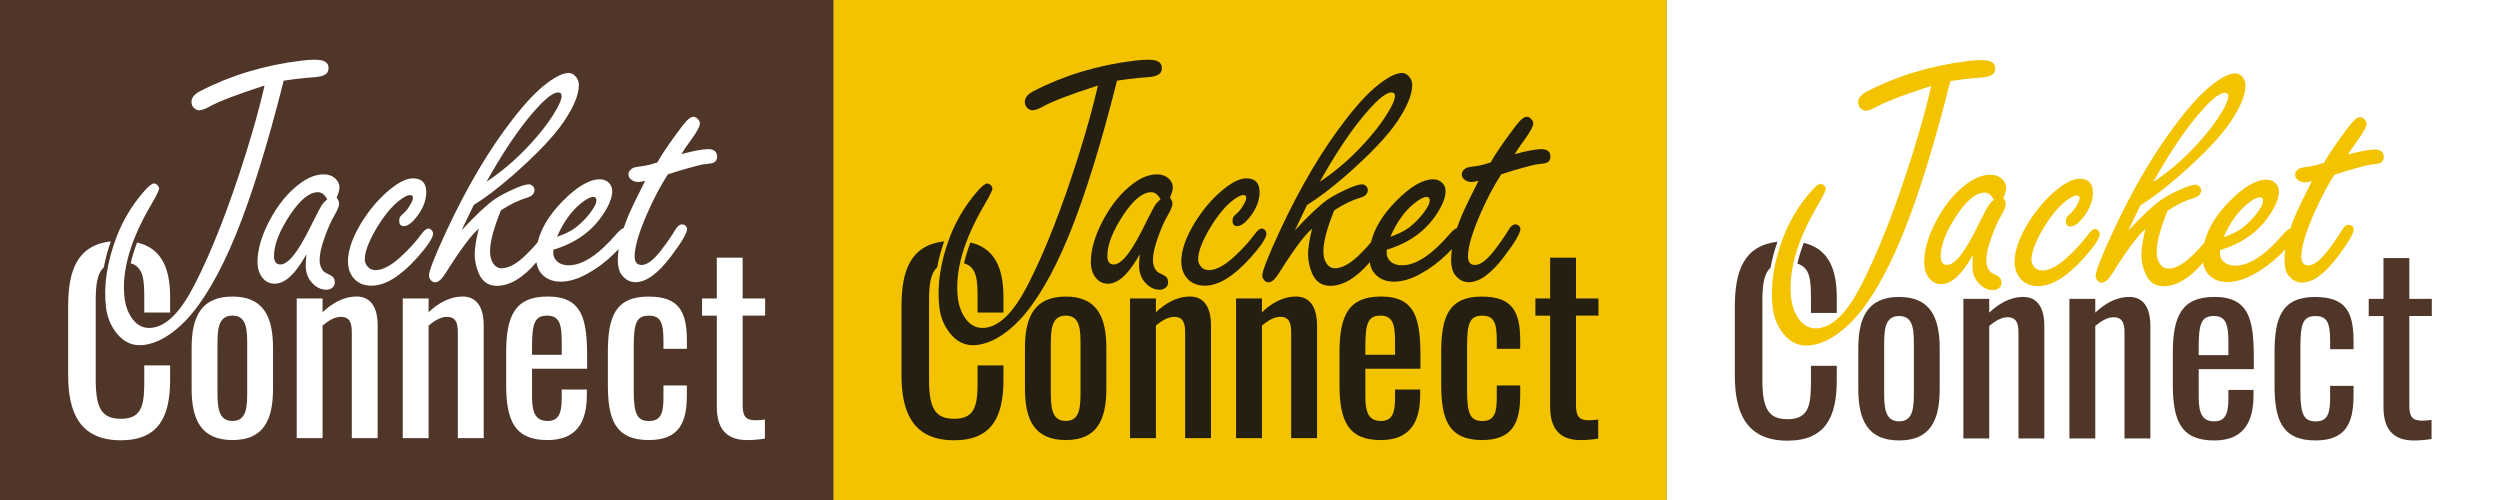 <?xml version="1.0" encoding="UTF-8"?><svg id="Layer_2" xmlns="http://www.w3.org/2000/svg" viewBox="0 0 1080 216"><rect x="0" y="0" width="1080" height="216" fill="#808080" stroke="none"/><defs><style>.cls-1{fill:#fff;}.cls-2{fill:#f3c300;}.cls-3{fill:#241f10;}.cls-4{fill:#503629;}</style></defs><g id="Layer_1-2"><g><rect class="cls-1" x="720" width="360" height="216"/><g><g><path class="cls-4" d="m820.42,128.28c-13.46,0-17.64,8.66-17.64,22.23v17.53c0,13.57,4.17,22.23,17.64,22.23s17.53-8.66,17.53-22.23v-17.53c0-13.57-4.17-22.23-17.53-22.23Zm6.37,40.49c0,6.78,0,13.25-6.37,13.25s-6.47-6.47-6.47-13.25v-18.89c0-6.78,0-13.36,6.47-13.36s6.37,6.58,6.37,13.36v18.89Z"/><path class="cls-4" d="m874.07,128.28c-5.84,0-10.75,3.03-14.72,6.78v-5.95h-11.17v60.32h11.17v-48.63c2.5-2.09,5.32-3.76,7.83-3.76,3.86,0,4.8,2.5,4.8,6.78v45.61h11.17v-48.84c0-5.84-1.88-12.32-9.08-12.32Z"/><path class="cls-4" d="m919.88,128.28c-5.84,0-10.75,3.03-14.72,6.78v-5.95h-11.17v60.32h11.17v-48.63c2.5-2.09,5.32-3.76,7.83-3.76,3.86,0,4.8,2.5,4.8,6.78v45.61h11.17v-48.84c0-5.84-1.88-12.32-9.08-12.32Z"/><path class="cls-4" d="m956.51,128.28c-13.88,0-17.85,8.14-17.85,24.11v13.78c0,15.76,3.65,24.11,17.85,24.11,12.31,0,17.01-7.41,17.01-19.52v-2.3h-10.85v3.65c0,6.05-1.04,9.91-6.05,9.91s-6.78-3.13-6.78-10.44v-12.11h23.8v-4.91c0-16.49-1.98-26.3-17.12-26.3Zm6.16,25.15h-12.84v-3.24c0-10.44,1.15-13.67,6.58-13.67s6.26,4.07,6.26,11.48v5.43Z"/><path class="cls-4" d="m1000.24,128.28c-14.61,0-17.64,8.98-17.64,24.11v13.88c0,14.51,2.82,24,17.64,24,12.94,0,16.49-7.2,16.49-19.41v-4.17h-10.12v4.91c0,6.16-.63,10.44-6.16,10.44-5.01,0-6.68-2.61-6.68-12.94v-18.99c0-10.23,1.04-13.57,6.58-13.57,4.9,0,6.26,2.82,6.26,10.65v3.65h10.12v-3.55c0-12.42-3.34-18.99-16.49-18.99Z"/><path class="cls-4" d="m1050.54,136.53v-7.41h-9.71v-17.64h-11.17v17.64h-6.37v7.41h6.37v39.35c0,8.77,3.55,14.4,13.05,14.4,2.82,0,4.91-.21,7.72-.63v-8.24c-1.36.21-3.03.31-4.07.31-4.38,0-5.53-1.88-5.53-6.58v-38.62h9.71Z"/><path class="cls-4" d="m779.22,104.92c-1.18,3.09-2.09,6.08-2.75,8.98,5.7,1.72,5.85,7.51,5.85,15.33v5.95h11.17v-6.68c0-12.71-3.85-21.13-14.27-23.57Z"/><path class="cls-4" d="m782.33,164.29c0,10.02-.52,16.8-10.02,16.8-8.14,0-10.96-4.17-10.96-16.91v-33.5c0-6.84.4-12.15,3.5-15,.68-3.67,1.69-7.42,3.02-11.26-14.4,1.72-18.42,12.39-18.42,28.03v29.85c0,15.76,4.8,28.07,22.75,28.07,16.59,0,21.29-10.54,21.29-26.09v-6.26h-11.17v6.26Z"/></g><g><path class="cls-2" d="m842.57,35.01l.56-.08c2.05-.31,3.52-.52,4.48-.64,1.31-.16,2.92-.33,4.93-.52,1.94-.12,3.49-.25,4.63-.39,1.81-.22,3.11-.71,3.88-1.46.71-.69.99-1.63.83-2.88-.16-1.33-.94-2.18-2.45-2.67-1.74-.54-4.88-.54-9.31,0-15.86,1.95-30.52,6.37-43.59,13.14-2.79,1.44-4.03,3.12-3.78,5.15.1.85.41,1.52.95,2.06.86.84,1.74,1.19,2.68,1.08,1.03-.13,2.42-.66,4.11-1.58,4.11-2.26,11.63-5.16,22.37-8.63l1.42-.46-.33,1.46c-1.69,7.45-4.3,16.86-7.75,27.95-7.3,23.22-14.75,42.27-22.15,56.64-6.01,11.73-12.02,17.81-18.39,18.59-3.34.41-6.15-.82-8.34-3.67-1.89-2.51-3.07-5.59-3.51-9.16-1.39-11.36,2.41-24.82,11.3-40.01,3.44-5.8,3.65-7.08,3.63-7.34-.07-.55-.29-1-.68-1.38-.54-.53-1.04-.79-1.53-.79-.06,0-.11,0-.17.01-.55.07-1.9.69-4.75,4.1-4.79,5.68-8.56,12.02-11.2,18.85-4.2,10.97-5.74,21.32-4.58,30.76.51,4.12,2.03,7.8,4.53,10.94,3.2,4.02,7.07,5.7,11.84,5.11,5.84-.72,11.89-4.24,17.97-10.47,7.46-7.79,14.73-20.18,21.59-36.84,6.88-16.83,13.83-39.14,20.66-66.33l.14-.55Z"/><path class="cls-2" d="m864.92,77.36c-1.35-1.25-3.03-1.87-5.05-1.87-3.22,0-6.56,1.25-10.02,3.75-5.29,3.85-9.81,9.35-13.56,16.51-3.36,6.44-5.05,12.33-5.05,17.67,0,2.16.46,4.04,1.37,5.63,1.44,2.45,3.46,3.68,6.06,3.68,2.98,0,5.99-1.88,9.01-5.62,1.54-1.92,3.1-4.28,4.69-7.07-.19,2.21-.29,3.8-.29,4.76,0,2.84.77,5.19,2.31,7.07,1.87,2.31,4.11,3.46,6.71,3.46.96,0,1.8-.31,2.52-.94.67-.58,1.01-1.32,1.01-2.24,0-1.44-.6-2.45-1.8-3.03-1.63-.77-2.62-1.32-2.96-1.66-1.2-1.3-1.8-2.96-1.8-4.98,0-2.5.74-5.82,2.24-9.95,1.39-3.89,2.79-7.02,4.18-9.37,1.35-2.31,2.02-3.97,2.02-4.98,0-.77-.36-1.66-1.08-2.67.82-1.87,1.23-3.34,1.23-4.4,0-1.39-.58-2.64-1.73-3.75Zm-5.62,11.03c-.77,1.11-2,3.37-3.68,6.78-2.55,5.24-4.69,9.21-6.42,11.9-3.08,4.9-5.77,7.36-8.08,7.36-.91,0-1.6-.31-2.06-.94-.46-.62-.69-1.54-.69-2.74,0-4.9,2.35-10.89,7.07-17.96,4.28-6.39,8.24-9.59,11.9-9.59.77,0,1.49.25,2.16.76.67.5,1.3,1.29,1.87,2.34-1.01.82-1.71,1.51-2.09,2.09Z"/><path class="cls-2" d="m906.52,99.64c-.43-.48-.91-.72-1.44-.72-.91,0-2,.89-3.24,2.67-2.4,3.22-5.36,6.44-8.87,9.66-4.14,3.75-7.72,5.62-10.75,5.62-1.54,0-2.77-.62-3.68-1.87-.63-.82-.94-1.75-.94-2.81,0-3.27,1.68-7.74,5.05-13.41,3.27-5.43,6.54-9.42,9.81-11.97,2.07-1.59,3.61-2.38,4.62-2.38.87,0,1.3.39,1.3,1.15,0,.67-.31,1.56-.94,2.67-.91,1.63-1.8,2.86-2.67,3.68-1.01.91-1.59,1.47-1.73,1.66-.39.48-.58,1.13-.58,1.95,0,1.54.67,2.31,2.02,2.31,1.59,0,3.44-1.35,5.55-4.04,2.74-3.56,4.11-7.09,4.11-10.6,0-3.99-1.9-5.99-5.7-5.99-2.31,0-5,1.11-8.08,3.32-5.24,3.85-9.86,8.92-13.85,15.22-4.13,6.59-6.2,12.38-6.2,17.38,0,2.55.67,4.76,2.02,6.63,1.87,2.55,4.59,3.82,8.15,3.82,5.91,0,12.5-4.04,19.76-12.12,4.57-5.14,6.85-8.61,6.85-10.38,0-.48-.19-.96-.58-1.44Z"/><path class="cls-2" d="m1025.82,64.59c-2.31,0-6.13.72-11.47,2.16.86-1.49,2.19-3.44,3.97-5.84,2.69-3.7,4.04-6.18,4.04-7.43,0-.62-.29-1.25-.87-1.88-.63-.67-1.25-1.01-1.87-1.01-.87,0-1.88.6-3.03,1.8-.82.87-2.28,2.74-4.4,5.62-3.8,5.19-6.54,9.3-8.22,12.33-2.21.72-3.89,1.18-5.05,1.37-3.17.43-4.95.75-5.34.94-1.4.72-2.09,1.68-2.09,2.88,0,1.01.53,1.85,1.59,2.52.77.48,1.66.72,2.67.72.67,0,1.66-.17,2.96-.5-3.7,7.36-5.96,12-6.78,13.92-.97,2.24-1.8,4.39-2.49,6.47-.82.28-1.77,1.02-2.86,2.25-7.88,9.23-14.83,13.85-20.84,13.85-2.74,0-4.71-.89-5.91-2.67-.53-.77-.79-1.68-.79-2.74v-1.3c9.76-2.93,17.07-8.24,21.92-15.94,2.36-3.7,3.53-6.83,3.53-9.37,0-1.63-.63-2.96-1.88-3.97-1.01-.77-2.14-1.15-3.39-1.15-4.62,0-10.02,3.17-16.23,9.52-5.69,5.8-9.26,11.69-10.71,17.67-1.29,1.58-2.72,3.14-4.29,4.69-4.28,4.38-8.05,6.56-11.32,6.56-1.59,0-2.86-.82-3.82-2.45-.77-1.3-1.15-2.93-1.15-4.9,0-4.04,1.56-9.93,4.69-17.67,3.85-2.55,7.6-4.37,11.25-5.48,2.16-.62,3.25-1.73,3.25-3.32,0-.72-.27-1.3-.79-1.73-.48-.48-1.03-.72-1.66-.72-1.15,0-3.03.55-5.62,1.66-3.85,1.68-6.9,3.29-9.16,4.83-3.51,2.45-8.27,6.92-14.28,13.41,2.88-6.06,4.64-9.71,5.26-10.96,4.81-2.98,10.21-7.07,16.22-12.26,10.72-9.33,18.32-17.28,22.79-23.87,4.28-6.39,6.42-11.63,6.42-15.72,0-1.54-.53-2.84-1.59-3.89-.82-.87-1.76-1.3-2.81-1.3-2.36,0-5.5,1.49-9.45,4.47-4.37,3.27-9.3,8.46-14.78,15.58-10.14,13.03-19.66,29.09-28.56,48.17-5.05,10.91-7.57,17.33-7.57,19.25,0,.67.27,1.35.79,2.02.53.63,1.15.94,1.88.94,1.39,0,2.93-1.37,4.62-4.11,6.35-10.1,11.08-16.44,14.21-19.04-1.15,4.81-1.73,8.44-1.73,10.89,0,2.93.58,5.72,1.73,8.37,1.54,3.61,4.16,5.41,7.86,5.41,5.53,0,11.22-3.4,17.06-10.2.29,1.86.92,3.42,1.91,4.65,2.07,2.5,4.9,3.75,8.51,3.75s7.31-1.11,11.39-3.32c4.09-2.21,7.93-5.07,11.54-8.58.79-.77,1.51-1.49,2.16-2.18-.23,1.66-.35,3.25-.35,4.78,0,2.64.5,4.69,1.51,6.13,1.63,2.26,3.68,3.39,6.13,3.39,4.62,0,9.71-3.7,15.29-11.11,4.66-6.15,7-10.12,7-11.9,0-.43-.19-.87-.58-1.3-.43-.43-.96-.65-1.59-.65-1.06,0-2.04.79-2.96,2.38-1.68,2.79-3.61,5.58-5.77,8.37-3.41,4.52-6.32,6.78-8.73,6.78-1.01,0-1.77-.31-2.27-.94-.5-.62-.76-1.54-.76-2.74,0-4.23,1.9-10.62,5.7-19.18,2.64-6.01,5.53-11.44,8.65-16.3,1.73-.58,3.49-1.13,5.26-1.66,6.44-1.88,10.07-2.79,10.89-2.74,2.02-.19,3.27-.43,3.75-.72.91-.53,1.37-1.35,1.37-2.45,0-2.21-1.32-3.32-3.97-3.32Zm-78.62-12.11c6.59-8.27,11.22-12.4,13.92-12.4,1.01,0,1.51.55,1.51,1.66s-.72,2.96-2.16,5.55c-2.07,3.7-4.81,7.55-8.22,11.54-6.83,8.03-14.18,14.64-22.07,19.83,5.91-10.58,11.59-19.3,17.02-26.18Zm23.73,35.55c2.31-1.87,4.09-2.81,5.34-2.81.91,0,1.37.48,1.37,1.44s-.36,1.95-1.08,3.1c-1.97,3.27-4.64,6.2-8,8.8-1.92,1.44-4.57,2.74-7.93,3.89,2.74-6.3,6.18-11.11,10.31-14.42Z"/></g></g></g><g><rect class="cls-2" x="360" width="360" height="216"/><g><g><path class="cls-3" d="m460.42,128.11c-13.46,0-17.64,8.66-17.64,22.23v17.53c0,13.57,4.17,22.23,17.64,22.23s17.53-8.66,17.53-22.23v-17.53c0-13.57-4.17-22.23-17.53-22.23Zm6.37,40.49c0,6.78,0,13.25-6.37,13.25s-6.47-6.47-6.47-13.25v-18.89c0-6.78,0-13.36,6.47-13.36s6.37,6.58,6.37,13.36v18.89Z"/><path class="cls-3" d="m514.07,128.11c-5.84,0-10.75,3.03-14.72,6.78v-5.95h-11.17v60.32h11.17v-48.63c2.5-2.09,5.32-3.76,7.83-3.76,3.86,0,4.8,2.5,4.8,6.78v45.61h11.17v-48.84c0-5.84-1.88-12.32-9.08-12.32Z"/><path class="cls-3" d="m559.88,128.11c-5.84,0-10.75,3.03-14.72,6.78v-5.95h-11.17v60.32h11.17v-48.63c2.5-2.09,5.32-3.76,7.83-3.76,3.86,0,4.8,2.5,4.8,6.78v45.61h11.17v-48.84c0-5.84-1.88-12.32-9.08-12.32Z"/><path class="cls-3" d="m596.51,128.11c-13.88,0-17.85,8.14-17.85,24.11v13.78c0,15.76,3.65,24.11,17.85,24.11,12.31,0,17.01-7.41,17.01-19.52v-2.3h-10.85v3.65c0,6.05-1.04,9.91-6.05,9.91s-6.78-3.13-6.78-10.44v-12.11h23.8v-4.91c0-16.49-1.98-26.3-17.12-26.3Zm6.16,25.15h-12.84v-3.24c0-10.44,1.15-13.67,6.58-13.67s6.26,4.07,6.26,11.48v5.43Z"/><path class="cls-3" d="m640.24,128.11c-14.61,0-17.64,8.98-17.64,24.11v13.88c0,14.51,2.82,24,17.64,24,12.94,0,16.49-7.2,16.49-19.41v-4.17h-10.12v4.91c0,6.16-.63,10.44-6.16,10.44-5.01,0-6.68-2.61-6.68-12.94v-18.99c0-10.23,1.04-13.57,6.58-13.57,4.9,0,6.26,2.82,6.26,10.65v3.65h10.12v-3.55c0-12.42-3.34-18.99-16.49-18.99Z"/><path class="cls-3" d="m690.54,136.36v-7.41h-9.71v-17.64h-11.17v17.64h-6.37v7.41h6.37v39.35c0,8.77,3.55,14.4,13.05,14.4,2.82,0,4.91-.21,7.72-.63v-8.24c-1.36.21-3.03.31-4.07.31-4.38,0-5.53-1.88-5.53-6.58v-38.62h9.71Z"/><path class="cls-3" d="m419.22,104.75c-1.18,3.09-2.09,6.08-2.75,8.98,5.7,1.72,5.85,7.51,5.85,15.33v5.95h11.17v-6.68c0-12.71-3.85-21.13-14.27-23.57Z"/><path class="cls-3" d="m422.33,164.12c0,10.02-.52,16.8-10.02,16.8-8.14,0-10.96-4.17-10.96-16.91v-33.5c0-6.84.4-12.15,3.5-15,.68-3.67,1.69-7.42,3.02-11.26-14.4,1.72-18.42,12.39-18.42,28.03v29.85c0,15.76,4.8,28.07,22.75,28.07,16.59,0,21.29-10.54,21.29-26.09v-6.26h-11.17v6.26Z"/></g><g><path class="cls-3" d="m482.57,34.84l.56-.08c2.05-.31,3.52-.52,4.48-.64,1.31-.16,2.92-.33,4.93-.52,1.94-.12,3.49-.25,4.63-.39,1.81-.22,3.11-.71,3.88-1.46.71-.69.99-1.63.83-2.88-.16-1.33-.94-2.18-2.45-2.67-1.74-.54-4.88-.54-9.31,0-15.86,1.95-30.52,6.37-43.59,13.14-2.79,1.44-4.03,3.12-3.78,5.15.1.85.41,1.52.95,2.06.86.84,1.74,1.19,2.68,1.08,1.03-.13,2.42-.66,4.11-1.58,4.11-2.26,11.63-5.16,22.37-8.63l1.42-.46-.33,1.46c-1.69,7.45-4.3,16.86-7.75,27.95-7.3,23.22-14.75,42.27-22.15,56.64-6.01,11.73-12.02,17.81-18.39,18.59-3.34.41-6.15-.82-8.34-3.67-1.89-2.51-3.07-5.59-3.51-9.16-1.39-11.36,2.41-24.82,11.3-40.01,3.44-5.8,3.65-7.08,3.63-7.34-.07-.55-.29-1-.68-1.38-.54-.53-1.04-.79-1.53-.79-.06,0-.11,0-.17.01-.55.07-1.9.69-4.75,4.1-4.79,5.68-8.56,12.02-11.2,18.85-4.2,10.97-5.74,21.32-4.58,30.76.51,4.12,2.03,7.8,4.53,10.94,3.2,4.02,7.07,5.7,11.84,5.11,5.84-.72,11.89-4.24,17.97-10.47,7.46-7.79,14.73-20.18,21.59-36.84,6.88-16.83,13.83-39.14,20.66-66.33l.14-.55Z"/><path class="cls-3" d="m504.92,77.19c-1.35-1.25-3.03-1.87-5.05-1.87-3.22,0-6.56,1.25-10.02,3.75-5.29,3.85-9.81,9.35-13.56,16.51-3.36,6.44-5.05,12.33-5.05,17.67,0,2.16.46,4.04,1.37,5.63,1.44,2.45,3.46,3.68,6.06,3.68,2.98,0,5.99-1.88,9.01-5.62,1.54-1.92,3.1-4.28,4.69-7.07-.19,2.21-.29,3.8-.29,4.76,0,2.84.77,5.19,2.31,7.07,1.87,2.31,4.11,3.46,6.71,3.46.96,0,1.8-.31,2.52-.94.67-.58,1.01-1.32,1.01-2.24,0-1.44-.6-2.45-1.8-3.03-1.63-.77-2.62-1.32-2.96-1.66-1.2-1.3-1.8-2.96-1.8-4.98,0-2.5.74-5.82,2.24-9.95,1.39-3.89,2.79-7.02,4.18-9.37,1.35-2.31,2.02-3.97,2.02-4.98,0-.77-.36-1.66-1.08-2.67.82-1.87,1.23-3.34,1.23-4.4,0-1.39-.58-2.64-1.73-3.75Zm-5.62,11.03c-.77,1.11-2,3.37-3.68,6.78-2.55,5.24-4.69,9.21-6.42,11.9-3.08,4.9-5.77,7.36-8.08,7.36-.91,0-1.6-.31-2.06-.94-.46-.62-.69-1.54-.69-2.74,0-4.9,2.35-10.89,7.07-17.96,4.28-6.39,8.24-9.59,11.9-9.59.77,0,1.49.25,2.16.76.67.5,1.3,1.29,1.87,2.34-1.01.82-1.71,1.51-2.09,2.09Z"/><path class="cls-3" d="m546.52,99.47c-.43-.48-.91-.72-1.44-.72-.91,0-2,.89-3.24,2.67-2.4,3.22-5.36,6.44-8.87,9.66-4.14,3.75-7.72,5.62-10.75,5.62-1.54,0-2.77-.62-3.68-1.87-.63-.82-.94-1.75-.94-2.81,0-3.27,1.68-7.74,5.05-13.41,3.27-5.43,6.54-9.42,9.81-11.97,2.07-1.59,3.61-2.38,4.62-2.38.87,0,1.3.39,1.3,1.15,0,.67-.31,1.56-.94,2.67-.91,1.63-1.8,2.86-2.67,3.68-1.01.91-1.59,1.47-1.73,1.66-.39.48-.58,1.13-.58,1.95,0,1.54.67,2.31,2.02,2.31,1.59,0,3.44-1.35,5.55-4.04,2.74-3.56,4.11-7.09,4.11-10.6,0-3.99-1.9-5.99-5.7-5.99-2.31,0-5,1.11-8.08,3.32-5.24,3.85-9.86,8.92-13.85,15.22-4.13,6.59-6.2,12.38-6.2,17.38,0,2.55.67,4.76,2.02,6.63,1.87,2.55,4.59,3.82,8.15,3.82,5.91,0,12.5-4.04,19.76-12.12,4.57-5.14,6.85-8.61,6.85-10.38,0-.48-.19-.96-.58-1.44Z"/><path class="cls-3" d="m665.82,64.43c-2.31,0-6.13.72-11.47,2.16.86-1.49,2.19-3.44,3.97-5.84,2.69-3.7,4.04-6.18,4.04-7.43,0-.62-.29-1.25-.87-1.88-.63-.67-1.25-1.01-1.87-1.01-.87,0-1.88.6-3.03,1.8-.82.87-2.28,2.74-4.4,5.62-3.8,5.19-6.54,9.3-8.22,12.33-2.21.72-3.89,1.18-5.05,1.37-3.17.43-4.95.75-5.34.94-1.4.72-2.09,1.68-2.09,2.88,0,1.01.53,1.85,1.59,2.52.77.48,1.66.72,2.67.72.67,0,1.66-.17,2.96-.5-3.7,7.36-5.96,12-6.78,13.92-.97,2.24-1.8,4.39-2.49,6.47-.82.28-1.77,1.02-2.86,2.25-7.88,9.23-14.83,13.85-20.84,13.85-2.74,0-4.71-.89-5.91-2.67-.53-.77-.79-1.68-.79-2.74v-1.3c9.76-2.93,17.07-8.24,21.92-15.94,2.36-3.7,3.53-6.83,3.53-9.37,0-1.63-.63-2.96-1.88-3.97-1.01-.77-2.14-1.15-3.39-1.15-4.62,0-10.02,3.17-16.23,9.52-5.69,5.8-9.26,11.69-10.71,17.67-1.29,1.58-2.72,3.14-4.29,4.69-4.28,4.38-8.05,6.56-11.32,6.56-1.59,0-2.86-.82-3.82-2.45-.77-1.3-1.15-2.93-1.15-4.9,0-4.04,1.56-9.93,4.69-17.67,3.85-2.55,7.6-4.37,11.25-5.48,2.16-.62,3.25-1.73,3.25-3.32,0-.72-.27-1.3-.79-1.73-.48-.48-1.03-.72-1.66-.72-1.15,0-3.03.55-5.62,1.66-3.85,1.68-6.9,3.29-9.16,4.83-3.51,2.45-8.27,6.92-14.28,13.41,2.88-6.06,4.64-9.71,5.26-10.96,4.81-2.98,10.21-7.07,16.22-12.26,10.72-9.33,18.32-17.28,22.79-23.87,4.28-6.39,6.42-11.63,6.42-15.72,0-1.54-.53-2.84-1.59-3.89-.82-.87-1.76-1.3-2.81-1.3-2.36,0-5.5,1.49-9.45,4.47-4.37,3.27-9.3,8.46-14.78,15.58-10.14,13.03-19.66,29.09-28.56,48.17-5.05,10.91-7.57,17.33-7.57,19.25,0,.67.27,1.35.79,2.02.53.63,1.15.94,1.88.94,1.39,0,2.93-1.37,4.62-4.11,6.35-10.1,11.08-16.44,14.21-19.04-1.15,4.81-1.73,8.44-1.73,10.89,0,2.93.58,5.72,1.73,8.37,1.54,3.61,4.16,5.41,7.86,5.41,5.53,0,11.22-3.4,17.06-10.2.29,1.86.92,3.42,1.91,4.65,2.07,2.5,4.9,3.75,8.51,3.75s7.31-1.11,11.39-3.32c4.09-2.21,7.93-5.07,11.54-8.58.79-.77,1.51-1.49,2.16-2.18-.23,1.66-.35,3.25-.35,4.78,0,2.64.5,4.69,1.51,6.13,1.63,2.26,3.68,3.39,6.13,3.39,4.62,0,9.71-3.7,15.29-11.11,4.66-6.15,7-10.12,7-11.9,0-.43-.19-.87-.58-1.3-.43-.43-.96-.65-1.59-.65-1.06,0-2.04.79-2.96,2.38-1.68,2.79-3.61,5.58-5.77,8.37-3.41,4.52-6.32,6.78-8.73,6.78-1.01,0-1.77-.31-2.27-.94-.5-.62-.76-1.54-.76-2.74,0-4.23,1.9-10.62,5.7-19.18,2.64-6.01,5.53-11.44,8.65-16.3,1.73-.58,3.49-1.13,5.26-1.66,6.44-1.88,10.07-2.79,10.89-2.74,2.02-.19,3.27-.43,3.75-.72.91-.53,1.37-1.35,1.37-2.45,0-2.21-1.32-3.32-3.97-3.32Zm-78.62-12.11c6.59-8.27,11.22-12.4,13.92-12.4,1.01,0,1.51.55,1.51,1.66s-.72,2.96-2.16,5.55c-2.07,3.7-4.81,7.55-8.22,11.54-6.83,8.03-14.18,14.64-22.07,19.83,5.91-10.58,11.59-19.3,17.02-26.18Zm23.73,35.55c2.31-1.87,4.09-2.81,5.34-2.81.91,0,1.37.48,1.37,1.44s-.36,1.95-1.08,3.1c-1.97,3.27-4.64,6.2-8,8.8-1.92,1.44-4.57,2.74-7.93,3.89,2.74-6.3,6.18-11.11,10.31-14.42Z"/></g></g></g><g><rect class="cls-4" width="360" height="216"/><g><g><path class="cls-1" d="m100.42,128.11c-13.46,0-17.64,8.66-17.64,22.23v17.53c0,13.57,4.17,22.23,17.64,22.23s17.53-8.66,17.53-22.23v-17.53c0-13.57-4.17-22.23-17.53-22.23Zm6.37,40.49c0,6.78,0,13.25-6.37,13.25s-6.47-6.47-6.47-13.25v-18.89c0-6.78,0-13.36,6.47-13.36s6.37,6.58,6.37,13.36v18.89Z"/><path class="cls-1" d="m154.07,128.11c-5.84,0-10.75,3.03-14.72,6.78v-5.95h-11.17v60.32h11.17v-48.63c2.5-2.09,5.32-3.76,7.83-3.76,3.86,0,4.8,2.5,4.8,6.78v45.61h11.17v-48.84c0-5.84-1.88-12.32-9.08-12.32Z"/><path class="cls-1" d="m199.88,128.11c-5.84,0-10.75,3.03-14.72,6.78v-5.95h-11.17v60.32h11.17v-48.63c2.5-2.09,5.32-3.76,7.83-3.76,3.86,0,4.8,2.5,4.8,6.78v45.61h11.17v-48.84c0-5.84-1.88-12.32-9.08-12.32Z"/><path class="cls-1" d="m236.51,128.11c-13.88,0-17.85,8.14-17.85,24.11v13.78c0,15.76,3.65,24.11,17.85,24.11,12.31,0,17.01-7.41,17.01-19.52v-2.3h-10.85v3.65c0,6.05-1.04,9.91-6.05,9.91s-6.78-3.13-6.78-10.44v-12.11h23.8v-4.91c0-16.49-1.98-26.3-17.12-26.3Zm6.16,25.15h-12.84v-3.24c0-10.44,1.15-13.67,6.58-13.67s6.26,4.07,6.26,11.48v5.43Z"/><path class="cls-1" d="m280.24,128.11c-14.61,0-17.64,8.98-17.64,24.11v13.88c0,14.51,2.82,24,17.64,24,12.94,0,16.49-7.2,16.49-19.41v-4.17h-10.12v4.91c0,6.16-.63,10.44-6.16,10.44-5.01,0-6.68-2.61-6.68-12.94v-18.99c0-10.23,1.04-13.57,6.58-13.57,4.9,0,6.26,2.82,6.26,10.65v3.65h10.12v-3.55c0-12.42-3.34-18.99-16.49-18.99Z"/><path class="cls-1" d="m330.54,136.36v-7.41h-9.71v-17.64h-11.17v17.64h-6.37v7.41h6.37v39.35c0,8.77,3.55,14.4,13.05,14.4,2.82,0,4.91-.21,7.72-.63v-8.24c-1.36.21-3.03.31-4.07.31-4.38,0-5.53-1.88-5.53-6.58v-38.62h9.71Z"/><path class="cls-1" d="m59.22,104.75c-1.18,3.09-2.09,6.08-2.75,8.98,5.7,1.72,5.85,7.51,5.85,15.33v5.95h11.17v-6.68c0-12.71-3.85-21.13-14.27-23.57Z"/><path class="cls-1" d="m62.33,164.12c0,10.02-.52,16.8-10.02,16.8-8.14,0-10.96-4.17-10.96-16.91v-33.5c0-6.84.4-12.15,3.5-15,.68-3.67,1.69-7.42,3.02-11.26-14.4,1.72-18.42,12.39-18.42,28.03v29.85c0,15.76,4.8,28.07,22.75,28.07,16.59,0,21.29-10.54,21.29-26.09v-6.26h-11.17v6.26Z"/></g><g><path class="cls-1" d="m122.57,34.84l.56-.08c2.05-.31,3.52-.52,4.48-.64,1.31-.16,2.92-.33,4.93-.52,1.94-.12,3.49-.25,4.63-.39,1.81-.22,3.11-.71,3.88-1.46.71-.69.99-1.63.83-2.88-.16-1.33-.94-2.18-2.45-2.67-1.74-.54-4.88-.54-9.31,0-15.86,1.95-30.52,6.37-43.59,13.14-2.79,1.44-4.03,3.12-3.78,5.15.1.85.41,1.52.95,2.06.86.84,1.74,1.19,2.68,1.08,1.03-.13,2.42-.66,4.11-1.58,4.11-2.26,11.63-5.16,22.37-8.63l1.42-.46-.33,1.46c-1.69,7.45-4.3,16.86-7.75,27.95-7.3,23.22-14.75,42.27-22.15,56.64-6.01,11.73-12.02,17.81-18.39,18.59-3.34.41-6.15-.82-8.34-3.67-1.89-2.51-3.07-5.59-3.51-9.16-1.39-11.36,2.41-24.82,11.3-40.01,3.44-5.8,3.65-7.08,3.63-7.34-.07-.55-.29-1-.68-1.38-.54-.53-1.04-.79-1.53-.79-.06,0-.11,0-.17.01-.55.07-1.9.69-4.75,4.1-4.79,5.68-8.56,12.02-11.2,18.85-4.2,10.97-5.74,21.32-4.58,30.76.51,4.12,2.03,7.8,4.53,10.94,3.2,4.02,7.07,5.7,11.84,5.11,5.84-.72,11.89-4.24,17.97-10.47,7.46-7.79,14.73-20.18,21.59-36.84,6.88-16.83,13.83-39.14,20.66-66.33l.14-.55Z"/><path class="cls-1" d="m144.92,77.19c-1.35-1.25-3.03-1.87-5.05-1.87-3.22,0-6.56,1.25-10.02,3.75-5.29,3.85-9.81,9.35-13.56,16.51-3.36,6.44-5.05,12.33-5.05,17.67,0,2.16.46,4.04,1.37,5.63,1.44,2.45,3.46,3.68,6.06,3.68,2.98,0,5.99-1.88,9.01-5.62,1.54-1.92,3.1-4.28,4.69-7.07-.19,2.21-.29,3.8-.29,4.76,0,2.84.77,5.19,2.31,7.07,1.87,2.31,4.11,3.46,6.71,3.46.96,0,1.8-.31,2.52-.94.67-.58,1.01-1.32,1.01-2.24,0-1.44-.6-2.45-1.8-3.03-1.63-.77-2.62-1.32-2.96-1.66-1.2-1.3-1.8-2.96-1.8-4.98,0-2.5.74-5.82,2.24-9.95,1.39-3.89,2.79-7.02,4.18-9.37,1.35-2.31,2.02-3.97,2.02-4.98,0-.77-.36-1.66-1.08-2.67.82-1.87,1.23-3.34,1.23-4.4,0-1.39-.58-2.64-1.73-3.75Zm-5.62,11.03c-.77,1.11-2,3.37-3.68,6.78-2.55,5.24-4.69,9.21-6.42,11.9-3.08,4.9-5.77,7.36-8.08,7.36-.91,0-1.6-.31-2.06-.94-.46-.62-.69-1.54-.69-2.74,0-4.9,2.35-10.89,7.07-17.96,4.28-6.39,8.24-9.59,11.9-9.59.77,0,1.49.25,2.16.76.67.5,1.3,1.29,1.87,2.34-1.01.82-1.71,1.51-2.09,2.09Z"/><path class="cls-1" d="m186.52,99.47c-.43-.48-.91-.72-1.44-.72-.91,0-2,.89-3.24,2.67-2.4,3.22-5.36,6.44-8.87,9.66-4.14,3.75-7.72,5.62-10.75,5.62-1.54,0-2.77-.62-3.68-1.87-.63-.82-.94-1.75-.94-2.81,0-3.27,1.68-7.74,5.05-13.41,3.27-5.43,6.54-9.42,9.81-11.97,2.07-1.59,3.61-2.38,4.62-2.38.87,0,1.3.39,1.3,1.15,0,.67-.31,1.56-.94,2.67-.91,1.63-1.8,2.86-2.67,3.68-1.01.91-1.59,1.47-1.73,1.66-.39.48-.58,1.13-.58,1.95,0,1.54.67,2.31,2.02,2.31,1.59,0,3.44-1.35,5.55-4.04,2.74-3.56,4.11-7.09,4.11-10.6,0-3.99-1.9-5.99-5.7-5.99-2.31,0-5,1.11-8.08,3.32-5.24,3.85-9.86,8.92-13.85,15.22-4.13,6.59-6.2,12.38-6.2,17.38,0,2.55.67,4.76,2.02,6.63,1.87,2.55,4.59,3.82,8.15,3.82,5.91,0,12.5-4.04,19.76-12.12,4.57-5.14,6.85-8.61,6.85-10.38,0-.48-.19-.96-.58-1.44Z"/><path class="cls-1" d="m305.82,64.43c-2.31,0-6.13.72-11.47,2.16.86-1.49,2.19-3.44,3.97-5.84,2.69-3.7,4.04-6.18,4.04-7.43,0-.62-.29-1.25-.87-1.88-.63-.67-1.25-1.01-1.87-1.01-.87,0-1.88.6-3.03,1.8-.82.87-2.28,2.74-4.4,5.62-3.8,5.19-6.54,9.3-8.22,12.33-2.21.72-3.89,1.18-5.05,1.37-3.17.43-4.95.75-5.34.94-1.4.72-2.09,1.68-2.09,2.88,0,1.01.53,1.85,1.59,2.52.77.48,1.66.72,2.67.72.67,0,1.66-.17,2.96-.5-3.7,7.36-5.96,12-6.78,13.92-.97,2.24-1.8,4.39-2.49,6.47-.82.28-1.77,1.02-2.86,2.25-7.88,9.23-14.83,13.85-20.84,13.85-2.74,0-4.71-.89-5.91-2.67-.53-.77-.79-1.68-.79-2.74v-1.3c9.76-2.93,17.07-8.24,21.92-15.94,2.36-3.7,3.53-6.83,3.53-9.37,0-1.63-.63-2.96-1.88-3.97-1.01-.77-2.14-1.15-3.39-1.15-4.62,0-10.02,3.17-16.23,9.52-5.69,5.8-9.26,11.69-10.71,17.67-1.29,1.58-2.72,3.14-4.29,4.69-4.28,4.38-8.05,6.56-11.32,6.56-1.59,0-2.86-.82-3.82-2.45-.77-1.3-1.15-2.93-1.15-4.9,0-4.04,1.56-9.93,4.69-17.67,3.85-2.55,7.6-4.37,11.25-5.48,2.16-.62,3.25-1.73,3.25-3.32,0-.72-.27-1.3-.79-1.73-.48-.48-1.03-.72-1.66-.72-1.15,0-3.03.55-5.62,1.66-3.85,1.68-6.9,3.29-9.16,4.83-3.51,2.45-8.27,6.92-14.28,13.41,2.88-6.06,4.64-9.71,5.26-10.96,4.81-2.98,10.21-7.07,16.22-12.26,10.72-9.33,18.32-17.28,22.79-23.87,4.28-6.39,6.42-11.63,6.42-15.72,0-1.54-.53-2.84-1.59-3.89-.82-.87-1.76-1.3-2.81-1.3-2.36,0-5.5,1.49-9.45,4.47-4.37,3.27-9.3,8.46-14.78,15.58-10.14,13.03-19.66,29.09-28.56,48.17-5.05,10.91-7.57,17.33-7.57,19.25,0,.67.27,1.35.79,2.02.53.63,1.15.94,1.88.94,1.39,0,2.93-1.37,4.62-4.11,6.35-10.1,11.08-16.44,14.21-19.04-1.15,4.81-1.73,8.44-1.73,10.89,0,2.93.58,5.72,1.73,8.37,1.54,3.61,4.16,5.41,7.86,5.41,5.53,0,11.22-3.4,17.06-10.2.29,1.86.92,3.42,1.91,4.65,2.07,2.5,4.9,3.75,8.51,3.75s7.31-1.11,11.39-3.32c4.09-2.21,7.93-5.07,11.54-8.58.79-.77,1.51-1.49,2.16-2.18-.23,1.66-.35,3.25-.35,4.78,0,2.64.5,4.69,1.51,6.13,1.63,2.26,3.68,3.39,6.13,3.39,4.62,0,9.71-3.7,15.29-11.11,4.66-6.15,7-10.12,7-11.9,0-.43-.19-.87-.58-1.3-.43-.43-.96-.65-1.59-.65-1.06,0-2.04.79-2.96,2.38-1.68,2.79-3.61,5.58-5.77,8.37-3.41,4.52-6.32,6.78-8.73,6.78-1.01,0-1.77-.31-2.27-.94-.5-.62-.76-1.54-.76-2.74,0-4.23,1.9-10.62,5.7-19.18,2.64-6.01,5.53-11.44,8.65-16.3,1.73-.58,3.49-1.13,5.26-1.66,6.44-1.88,10.07-2.79,10.89-2.74,2.02-.19,3.27-.43,3.75-.72.91-.53,1.37-1.35,1.37-2.45,0-2.21-1.32-3.32-3.97-3.32Zm-78.62-12.11c6.59-8.27,11.22-12.4,13.92-12.4,1.01,0,1.51.55,1.51,1.66s-.72,2.96-2.16,5.55c-2.07,3.7-4.81,7.55-8.22,11.54-6.83,8.03-14.18,14.64-22.07,19.83,5.91-10.58,11.59-19.3,17.02-26.18Zm23.73,35.55c2.31-1.87,4.09-2.81,5.34-2.81.91,0,1.37.48,1.37,1.44s-.36,1.95-1.08,3.1c-1.97,3.27-4.64,6.2-8,8.8-1.92,1.44-4.57,2.74-7.93,3.89,2.74-6.3,6.18-11.11,10.31-14.42Z"/></g></g></g></g></svg>